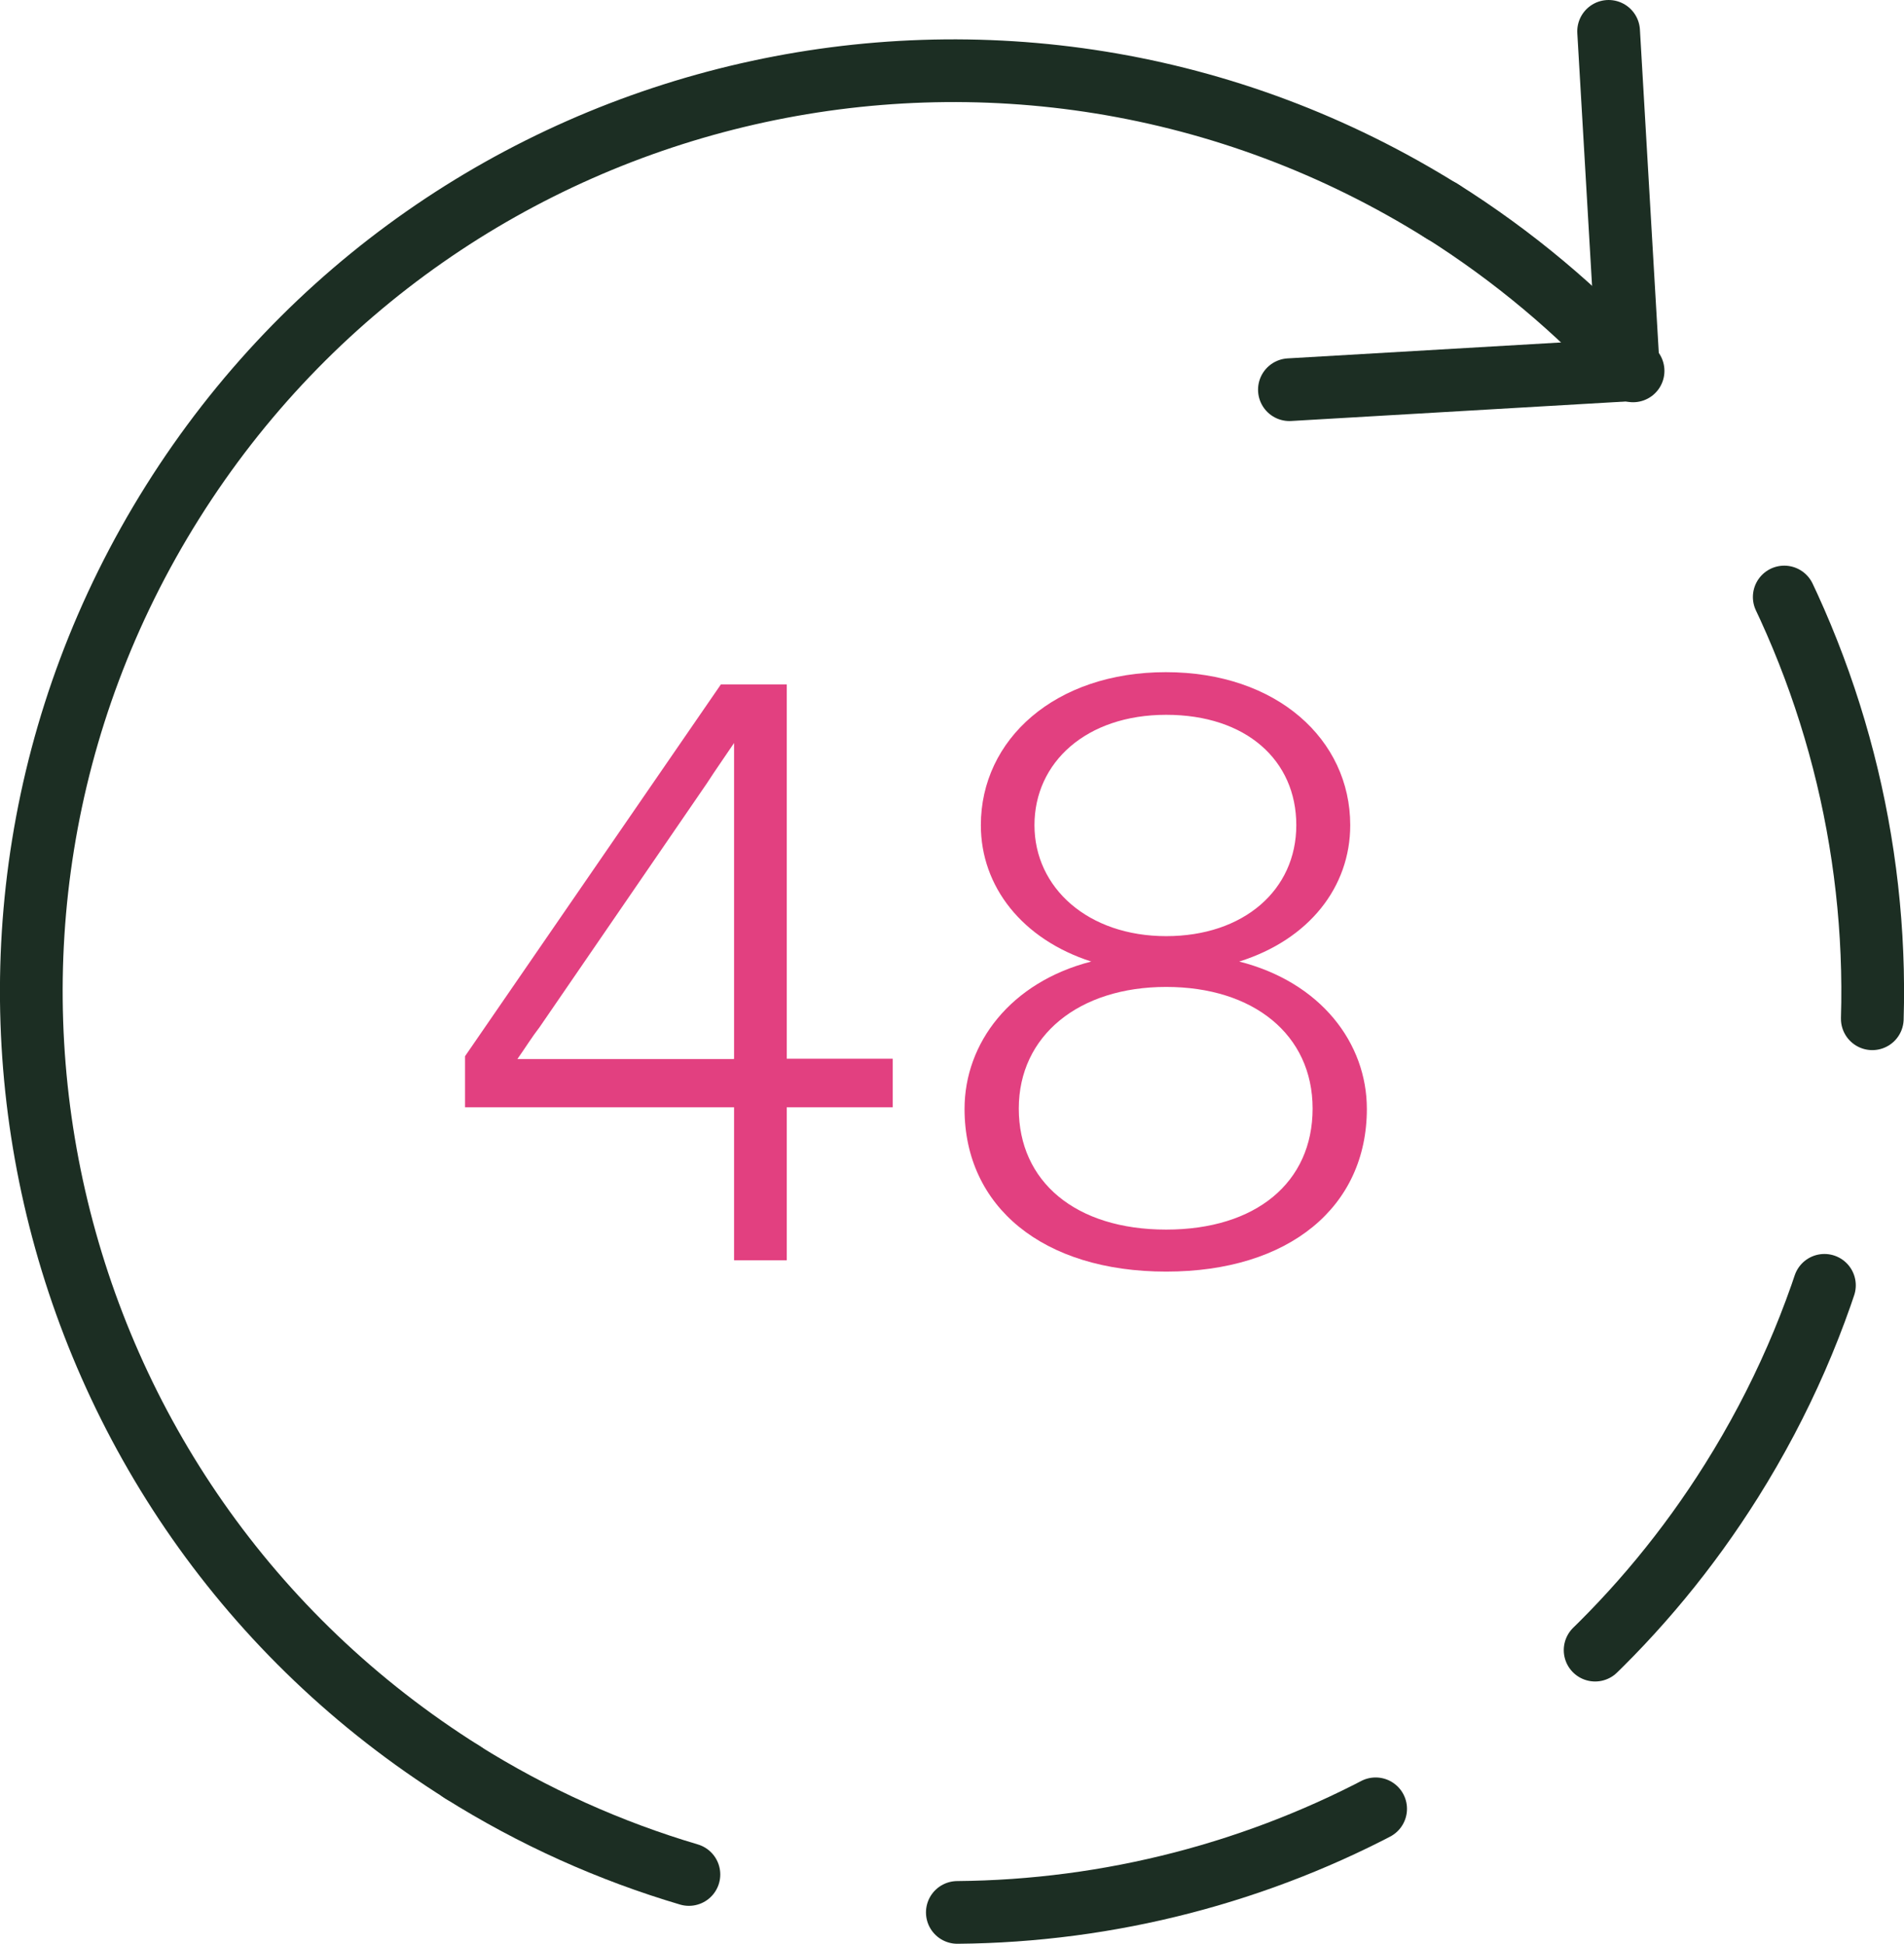 <?xml version="1.0" encoding="UTF-8"?>
<svg xmlns="http://www.w3.org/2000/svg" id="Layer_2" data-name="Layer 2" viewBox="0 0 60.72 62">
  <defs>
    <style>
      .cls-1 {
        stroke-dasharray: 0 0 13.87 8.67;
      }

      .cls-1, .cls-2 {
        fill: none;
        stroke: #1c2e23;
        stroke-linecap: round;
        stroke-linejoin: round;
        stroke-width: 2px;
      }

      .cls-3 {
        fill: #e24080;
        stroke-width: 0px;
      }
    </style>
  </defs>
  <g id="Layer_1-2" data-name="Layer 1">
    <g>
      <path class="cls-2" d="M14.77,56.54C1.02,47.91-3.13,29.77,5.5,16.02S32.27-1.87,46.02,6.76"></path>
      <g>
        <path class="cls-2" d="M14.7,56.5c2.32,1.46,4.77,2.55,7.27,3.29"></path>
        <path class="cls-1" d="M30.53,61c9.7-.08,19.15-4.94,24.69-13.77,6.36-10.13,5.78-22.65-.47-31.99"></path>
        <path class="cls-2" d="M52.08,11.83c-1.76-1.93-3.81-3.66-6.13-5.12"></path>
      </g>
      <polyline class="cls-2" points="41.12 12.43 51.93 11.8 51.3 1"></polyline>
      <g>
        <path class="cls-3" d="M23.41,35.32h-8.58v-1.63l8.16-11.86h2.1v11.94h3.38v1.55h-3.38v4.88h-1.68v-4.88ZM23.41,33.77v-10.07c-.26.39-.58.84-.87,1.29l-5.33,7.77c-.24.31-.47.68-.71,1.02h6.9Z"></path>
        <path class="cls-3" d="M30.76,35.37c0-2.1,1.47-4.04,4.04-4.7-2.2-.71-3.52-2.39-3.52-4.35,0-2.73,2.36-4.88,5.9-4.88s5.88,2.15,5.88,4.88c0,1.97-1.31,3.65-3.54,4.35,2.6.66,4.07,2.6,4.07,4.7,0,3.12-2.47,5.19-6.4,5.19s-6.43-2.07-6.43-5.19ZM37.19,39.22c2.86,0,4.67-1.5,4.67-3.86s-1.89-3.88-4.67-3.88-4.7,1.55-4.7,3.88,1.81,3.86,4.7,3.86ZM37.19,29.86c2.47,0,4.15-1.47,4.15-3.54s-1.6-3.52-4.15-3.52-4.2,1.52-4.2,3.52,1.71,3.54,4.2,3.54Z"></path>
      </g>
    </g>
  </g>
</svg>
